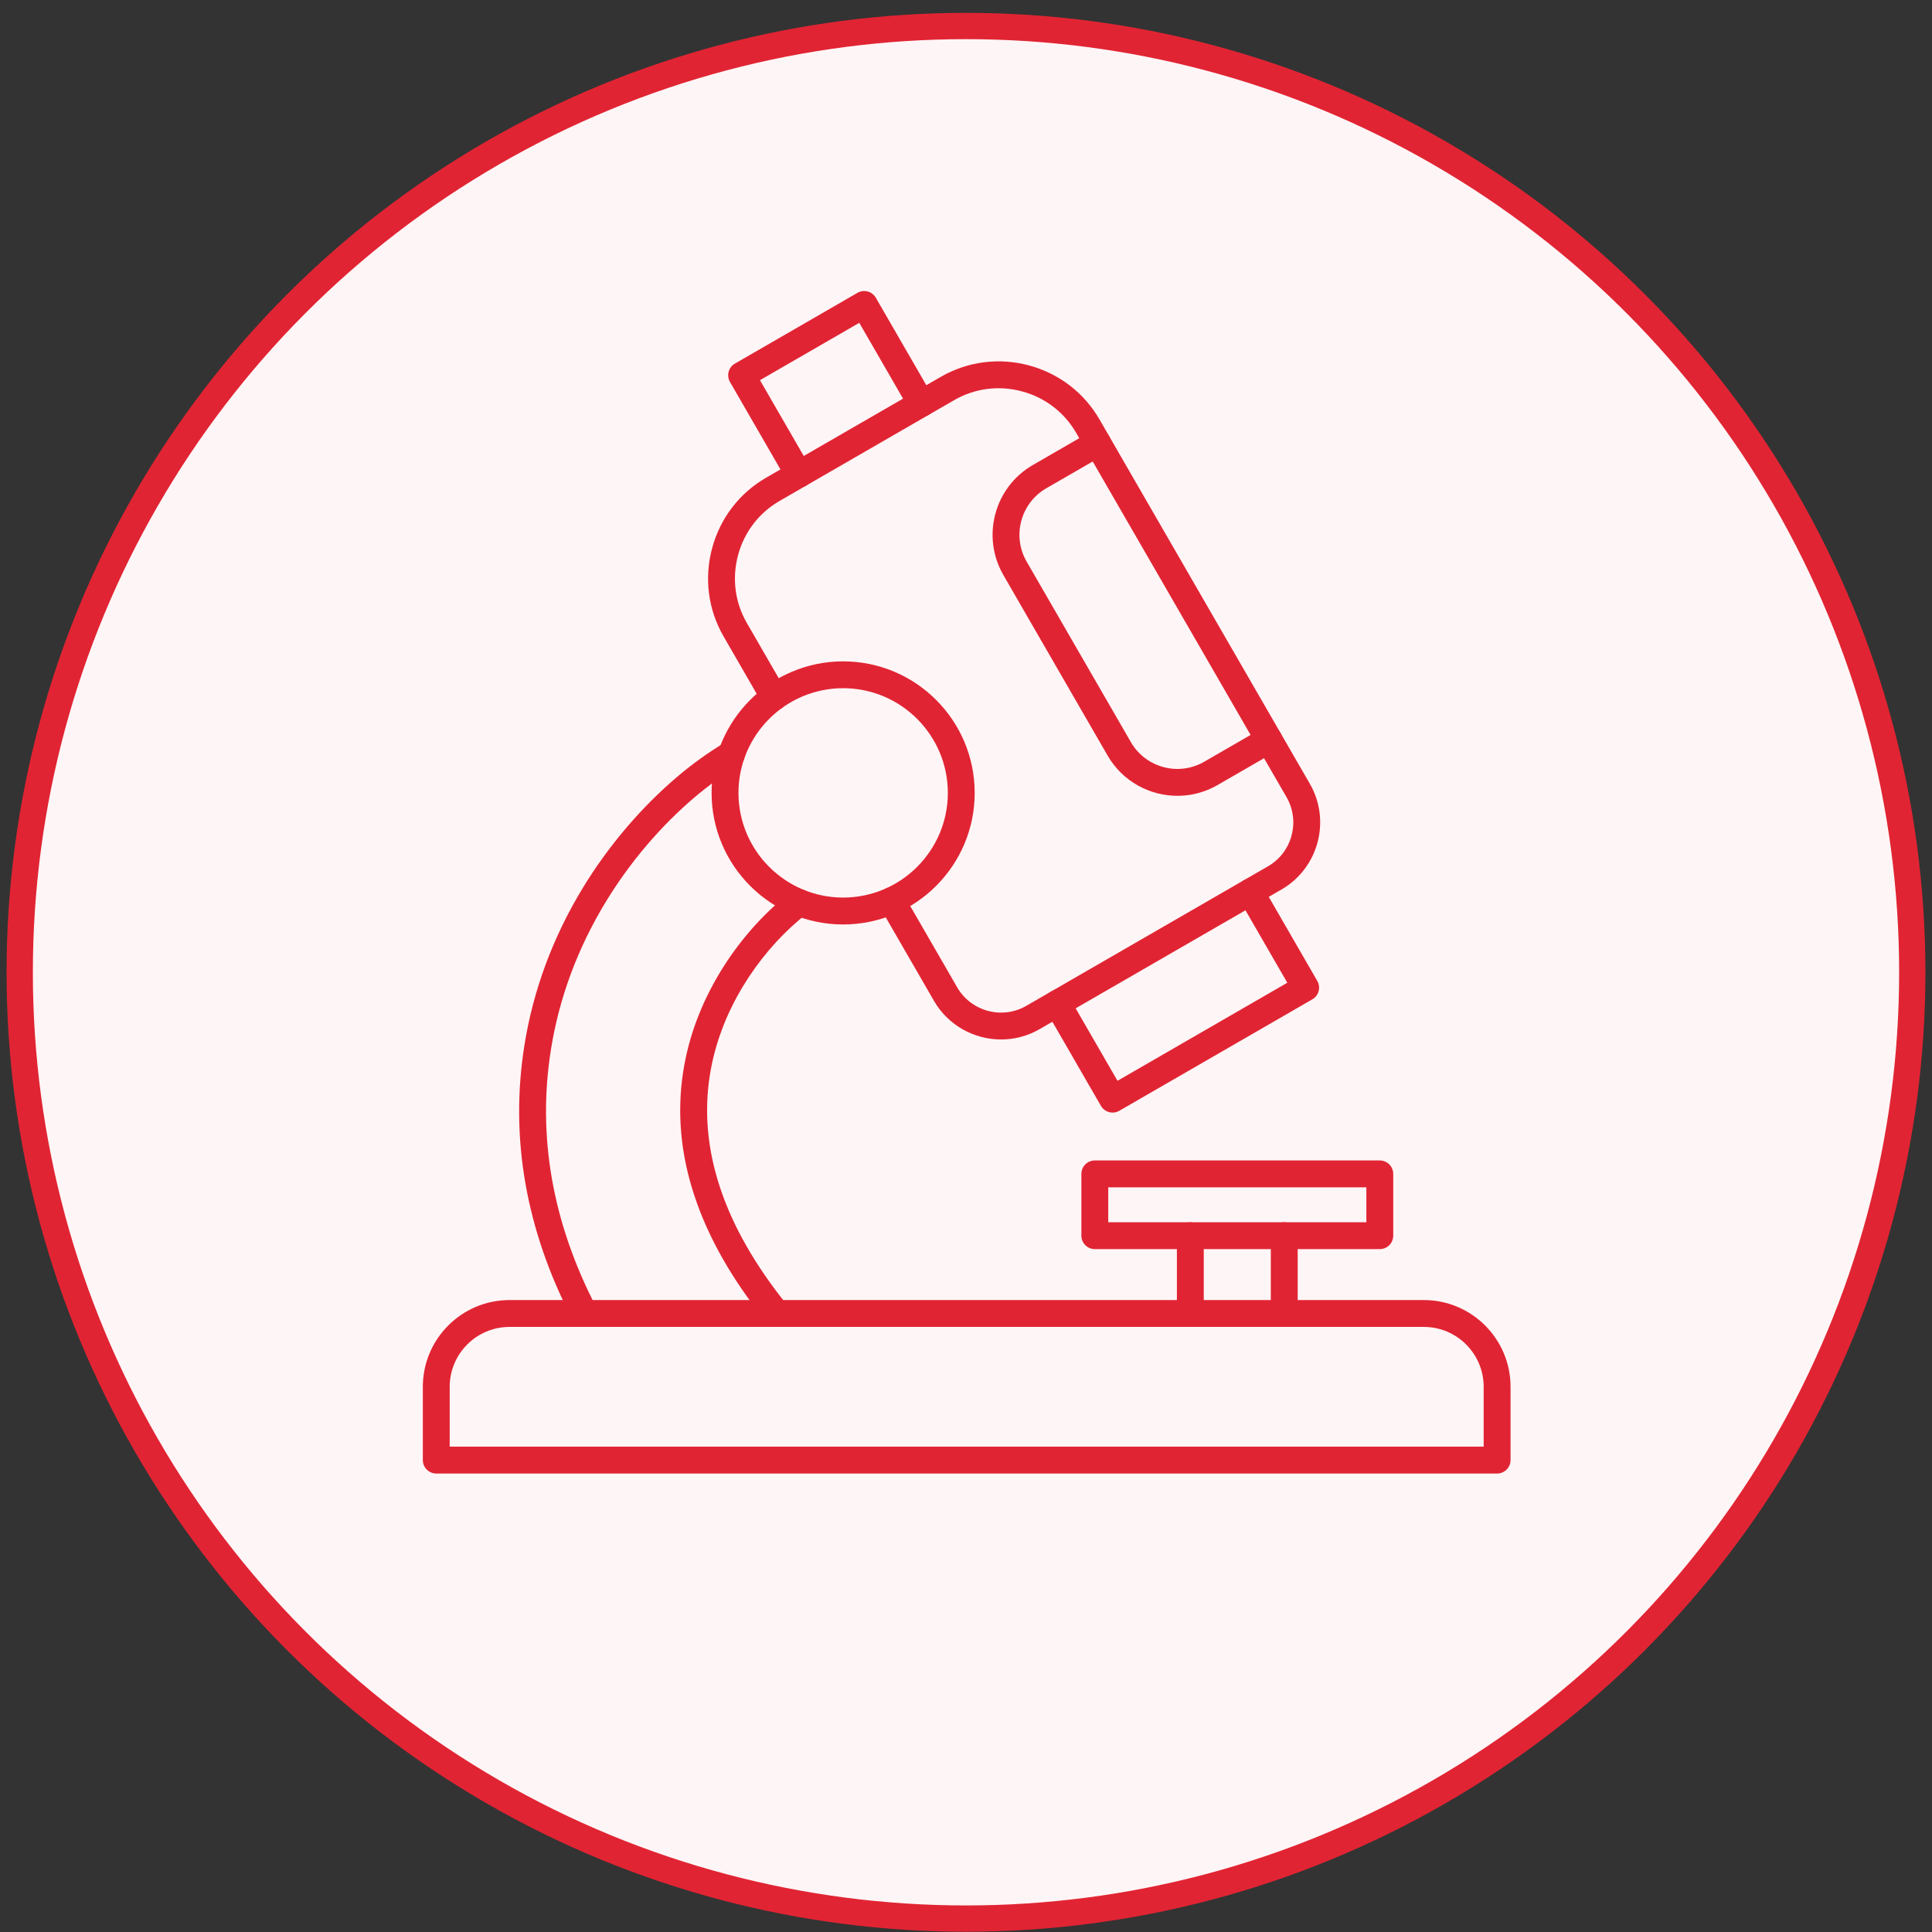 <svg width="147" height="147" viewBox="0 0 147 147" fill="none" xmlns="http://www.w3.org/2000/svg">
<rect x="0" y="0" width="147" height="147" fill="#333333" stroke="none"/>
<circle cx="73.5" cy="73.979" r="72" fill="#FEF5F6" stroke="#E12433" stroke-width="2"/>
<g clip-path="url(#clip0_4682_1812)">
<path d="M113.913 112.116H33.194C32.63 112.116 32.172 111.658 32.172 111.094V105.516C32.172 101.877 35.132 98.917 38.771 98.917H108.333C111.972 98.917 114.933 101.877 114.933 105.516V111.094C114.935 111.658 114.477 112.116 113.913 112.116ZM34.216 110.071H112.888V105.516C112.888 103.004 110.846 100.961 108.333 100.961H38.771C36.258 100.961 34.216 103.004 34.216 105.516V110.071Z" fill="#E12433"/>
<path d="M44.463 100.961C44.093 100.961 43.737 100.761 43.555 100.409C40.014 93.591 38.783 86.573 39.898 79.55C40.566 75.341 42.067 71.299 44.358 67.535C46.297 64.354 48.785 61.43 51.553 59.081C52.692 58.116 53.896 57.251 55.131 56.513C55.615 56.223 56.243 56.382 56.533 56.867C56.824 57.351 56.664 57.979 56.179 58.269C55.041 58.95 53.929 59.748 52.876 60.641C50.271 62.849 47.93 65.601 46.105 68.598C43.952 72.133 42.543 75.925 41.917 79.871C40.873 86.452 42.034 93.045 45.368 99.467C45.628 99.968 45.434 100.585 44.933 100.845C44.784 100.925 44.622 100.961 44.463 100.961ZM59.095 100.961C58.796 100.961 58.502 100.831 58.3 100.581C53.121 94.166 50.999 87.736 51.992 81.472C52.407 78.863 53.358 76.322 54.822 73.92C56.085 71.844 57.692 69.951 59.473 68.442C59.706 68.244 59.929 68.058 60.14 67.882C60.575 67.522 61.219 67.582 61.579 68.015C61.939 68.451 61.879 69.095 61.446 69.454C61.239 69.624 61.023 69.806 60.796 70C59.181 71.37 57.719 73.094 56.568 74.983C55.243 77.158 54.385 79.448 54.012 81.793C53.113 87.462 55.09 93.352 59.892 99.297C60.246 99.737 60.178 100.381 59.739 100.735C59.549 100.886 59.322 100.961 59.095 100.961Z" fill="#E12433"/>
<path d="M64.153 70.34C58.633 70.34 54.143 65.85 54.143 60.33C54.143 54.81 58.633 50.321 64.153 50.321C69.673 50.321 74.162 54.81 74.162 60.33C74.162 65.85 69.673 70.34 64.153 70.34ZM64.153 52.363C59.759 52.363 56.188 55.937 56.188 60.328C56.188 64.72 59.761 68.293 64.153 68.293C68.544 68.293 72.118 64.72 72.118 60.328C72.118 55.937 68.546 52.363 64.153 52.363Z" fill="#E12433"/>
<path d="M84.653 84.653C84.299 84.653 83.955 84.469 83.767 84.142L79.562 76.859C79.28 76.371 79.447 75.745 79.936 75.463C80.425 75.181 81.05 75.349 81.332 75.837L85.027 82.234L97.948 74.774L94.253 68.377C93.971 67.888 94.139 67.263 94.627 66.981C95.116 66.699 95.742 66.866 96.024 67.355L100.229 74.637C100.364 74.872 100.401 75.15 100.331 75.412C100.262 75.674 100.09 75.897 99.855 76.034L85.164 84.516C85.002 84.608 84.826 84.653 84.653 84.653Z" fill="#E12433"/>
<path d="M60.782 37.111C60.428 37.111 60.084 36.928 59.894 36.6L55.542 29.063C55.26 28.574 55.427 27.948 55.916 27.666L65.243 22.281C65.478 22.146 65.756 22.109 66.017 22.179C66.279 22.248 66.502 22.42 66.639 22.655L70.992 30.193C71.274 30.682 71.106 31.307 70.618 31.59C70.129 31.872 69.503 31.704 69.221 31.215L65.38 24.563L57.823 28.926L61.665 35.578C61.947 36.067 61.779 36.692 61.291 36.975C61.131 37.067 60.956 37.111 60.782 37.111Z" fill="#E12433"/>
<path d="M97.714 100.962C97.15 100.962 96.692 100.504 96.692 99.939V94.019C96.692 93.454 97.15 92.997 97.714 92.997C98.279 92.997 98.737 93.454 98.737 94.019V99.939C98.737 100.504 98.279 100.962 97.714 100.962ZM90.569 100.962C90.005 100.962 89.547 100.504 89.547 99.939V94.019C89.547 93.454 90.005 92.997 90.569 92.997C91.133 92.997 91.591 93.454 91.591 94.019V99.939C91.591 100.504 91.135 100.962 90.569 100.962Z" fill="#E12433"/>
<path d="M104.984 95.041H83.301C82.737 95.041 82.279 94.583 82.279 94.019V89.319C82.279 88.754 82.737 88.296 83.301 88.296H104.984C105.549 88.296 106.007 88.754 106.007 89.319V94.019C106.007 94.583 105.549 95.041 104.984 95.041ZM84.323 92.997H103.962V90.341H84.323V92.997Z" fill="#E12433"/>
<path d="M76.17 79.09C74.132 79.09 72.149 78.033 71.059 76.146L66.956 69.04C66.674 68.551 66.841 67.925 67.33 67.643C67.819 67.361 68.444 67.529 68.726 68.017L72.829 75.124C73.891 76.96 76.248 77.592 78.084 76.533L96.482 65.912C98.317 64.851 98.949 62.495 97.89 60.657L81.882 32.933C80.979 31.369 79.513 30.246 77.752 29.776C75.994 29.304 74.162 29.543 72.598 30.447L59.312 38.117C57.748 39.021 56.625 40.487 56.155 42.247C55.685 44.008 55.922 45.837 56.825 47.401L59.784 52.527C60.066 53.015 59.898 53.641 59.41 53.923C58.921 54.205 58.295 54.038 58.013 53.549L55.055 48.423C53.879 46.385 53.569 44.003 54.182 41.718C54.795 39.43 56.255 37.525 58.291 36.347L71.578 28.676C73.617 27.501 75.996 27.19 78.284 27.801C80.572 28.415 82.477 29.874 83.655 31.91L99.661 59.633C101.284 62.446 100.317 66.055 97.504 67.68L79.106 78.301C78.18 78.837 77.17 79.09 76.17 79.09Z" fill="#E12433"/>
<path d="M89.59 60.551C87.472 60.551 85.409 59.453 84.274 57.488L76.342 43.75C74.653 40.824 75.659 37.071 78.585 35.382L83.005 32.83C83.493 32.548 84.119 32.716 84.401 33.205C84.683 33.693 84.516 34.319 84.027 34.601L79.607 37.152C77.658 38.277 76.988 40.779 78.112 42.727L86.045 56.466C87.169 58.414 89.672 59.085 91.62 57.961L96.04 55.409C96.529 55.127 97.154 55.295 97.436 55.783C97.719 56.272 97.551 56.898 97.062 57.18L92.642 59.731C91.679 60.287 90.628 60.551 89.59 60.551Z" fill="#E12433"/>
</g>
<defs>
<clipPath id="clip0_4682_1812">
<rect width="92" height="92" fill="white" transform="translate(27.5 20.979)"/>
</clipPath>
</defs>
</svg>

